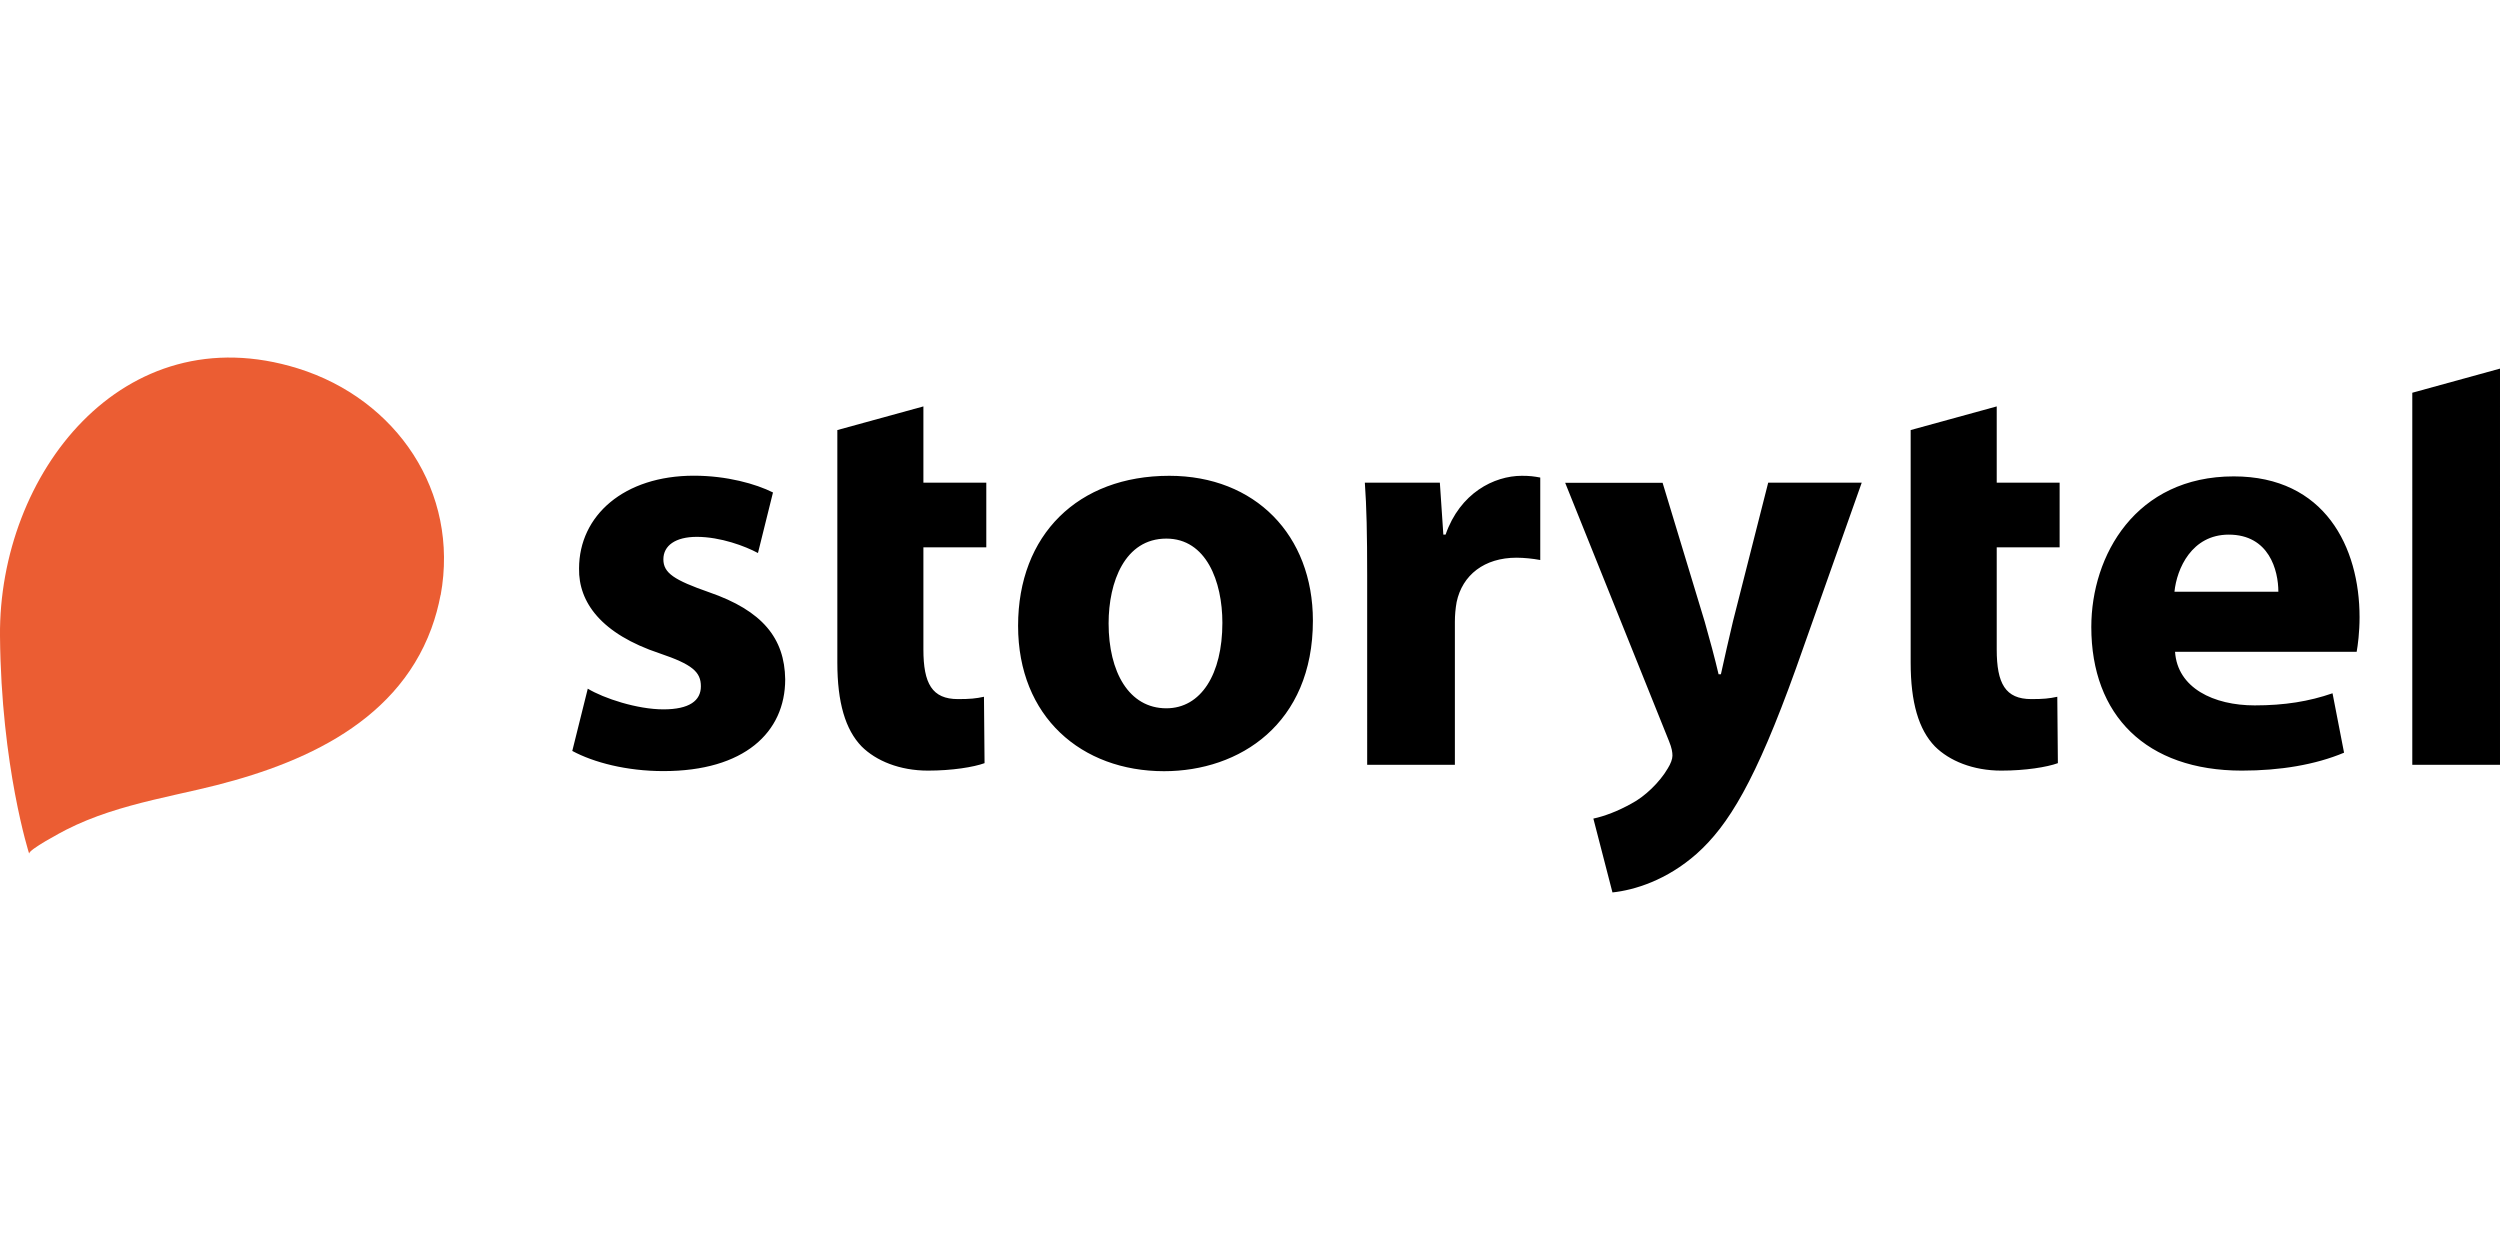 <?xml version="1.0"?>
<svg xmlns="http://www.w3.org/2000/svg" viewBox="0 -36.895 257.96 128.98"><path d="M60.64 34.16c1.67 1.01 5.12 2.14 7.81 2.14s3.87-.9 3.87-2.38-.89-2.26-4.23-3.39c-6.08-2.02-8.4-5.3-8.34-8.76 0-5.48 4.65-9.58 11.85-9.58 3.4 0 6.38.84 8.16 1.73l-1.55 6.25c-1.31-.71-3.87-1.67-6.31-1.67-2.2 0-3.45.9-3.45 2.32s1.13 2.14 4.7 3.39c5.54 1.91 7.81 4.76 7.87 8.99 0 5.48-4.23 9.47-12.56 9.47-3.81 0-7.2-.89-9.41-2.08l1.6-6.43ZM95.28 5.05v7.86h6.49v6.67h-6.49v10.54c0 3.51.89 5.12 3.57 5.12 1.25 0 1.85-.06 2.68-.24l.06 6.85c-1.13.41-3.34.77-5.84.77-2.92 0-5.36-1.01-6.85-2.5-1.67-1.73-2.5-4.52-2.5-8.64v-24l8.88-2.44Zm40.19 22.09c0 10.66-7.56 15.54-15.36 15.54-8.51 0-15.06-5.6-15.06-15s6.19-15.48 15.6-15.48c8.87 0 14.82 6.13 14.82 14.95Zm-21.08.29c0 5 2.09 8.76 5.96 8.76 3.57 0 5.78-3.51 5.78-8.82 0-4.28-1.67-8.69-5.78-8.69-4.29 0-5.96 4.47-5.96 8.75m26.68-4.94c0-4.29-.06-7.08-.24-9.58h7.74l.36 5.36h.23c1.49-4.29 5-6.07 7.87-6.07.83 0 1.25.06 1.9.18v8.51c-.8-.15-1.62-.23-2.44-.24-3.34 0-5.6 1.79-6.19 4.58-.12.67-.18 1.35-.18 2.03v14.76h-9.05zm30.48-9.58 4.35 14.35c.48 1.67 1.07 3.87 1.43 5.42h.24c.36-1.61.83-3.75 1.25-5.48l3.63-14.29h9.65l-6.79 19.18c-4.17 11.61-6.97 16.19-10.24 19.11-3.1 2.74-6.43 3.75-8.69 3.99l-1.97-7.62c1.14-.24 2.56-.78 3.93-1.55 1.37-.71 2.92-2.2 3.75-3.63.3-.48.48-.96.48-1.31s-.06-.78-.35-1.49L161.5 12.92h10.06Zm34.48-7.86v7.86h6.49v6.67h-6.49v10.54c0 3.51.89 5.12 3.57 5.12 1.25 0 1.85-.06 2.68-.24l.06 6.85c-1.13.41-3.33.77-5.84.77-2.92 0-5.36-1.01-6.85-2.5-1.67-1.73-2.5-4.52-2.5-8.64v-24l8.88-2.44Zm18.4 25.3c.24 3.75 3.99 5.54 8.22 5.54 3.09 0 5.6-.41 8.03-1.25l1.19 6.13c-2.98 1.25-6.61 1.85-10.54 1.85-9.89 0-15.54-5.71-15.54-14.82 0-7.39 4.58-15.54 14.7-15.54 9.41 0 12.98 7.32 12.98 14.53 0 1.55-.18 2.92-.3 3.57h-18.75Zm10.66-6.19c0-2.2-.95-5.89-5.12-5.89-3.82 0-5.36 3.51-5.6 5.89zm13.82 17.86h9.05V1.14l-9.05 2.49z"/><path d="M45.47 24.51c1.95-10.67-4.56-20.22-14.73-23.39C12.66-4.51-.15 12.05 0 28.74.12 42.23 3.01 51.19 3.01 51.2c-.13-.4 3.41-2.27 3.82-2.48 1.39-.71 2.85-1.29 4.32-1.78 3.05-1.01 6.2-1.65 9.33-2.37 9.78-2.24 20.29-6.45 24.03-16.61.42-1.14.73-2.3.95-3.46Z" style="fill:#eb5d33"/></svg>
